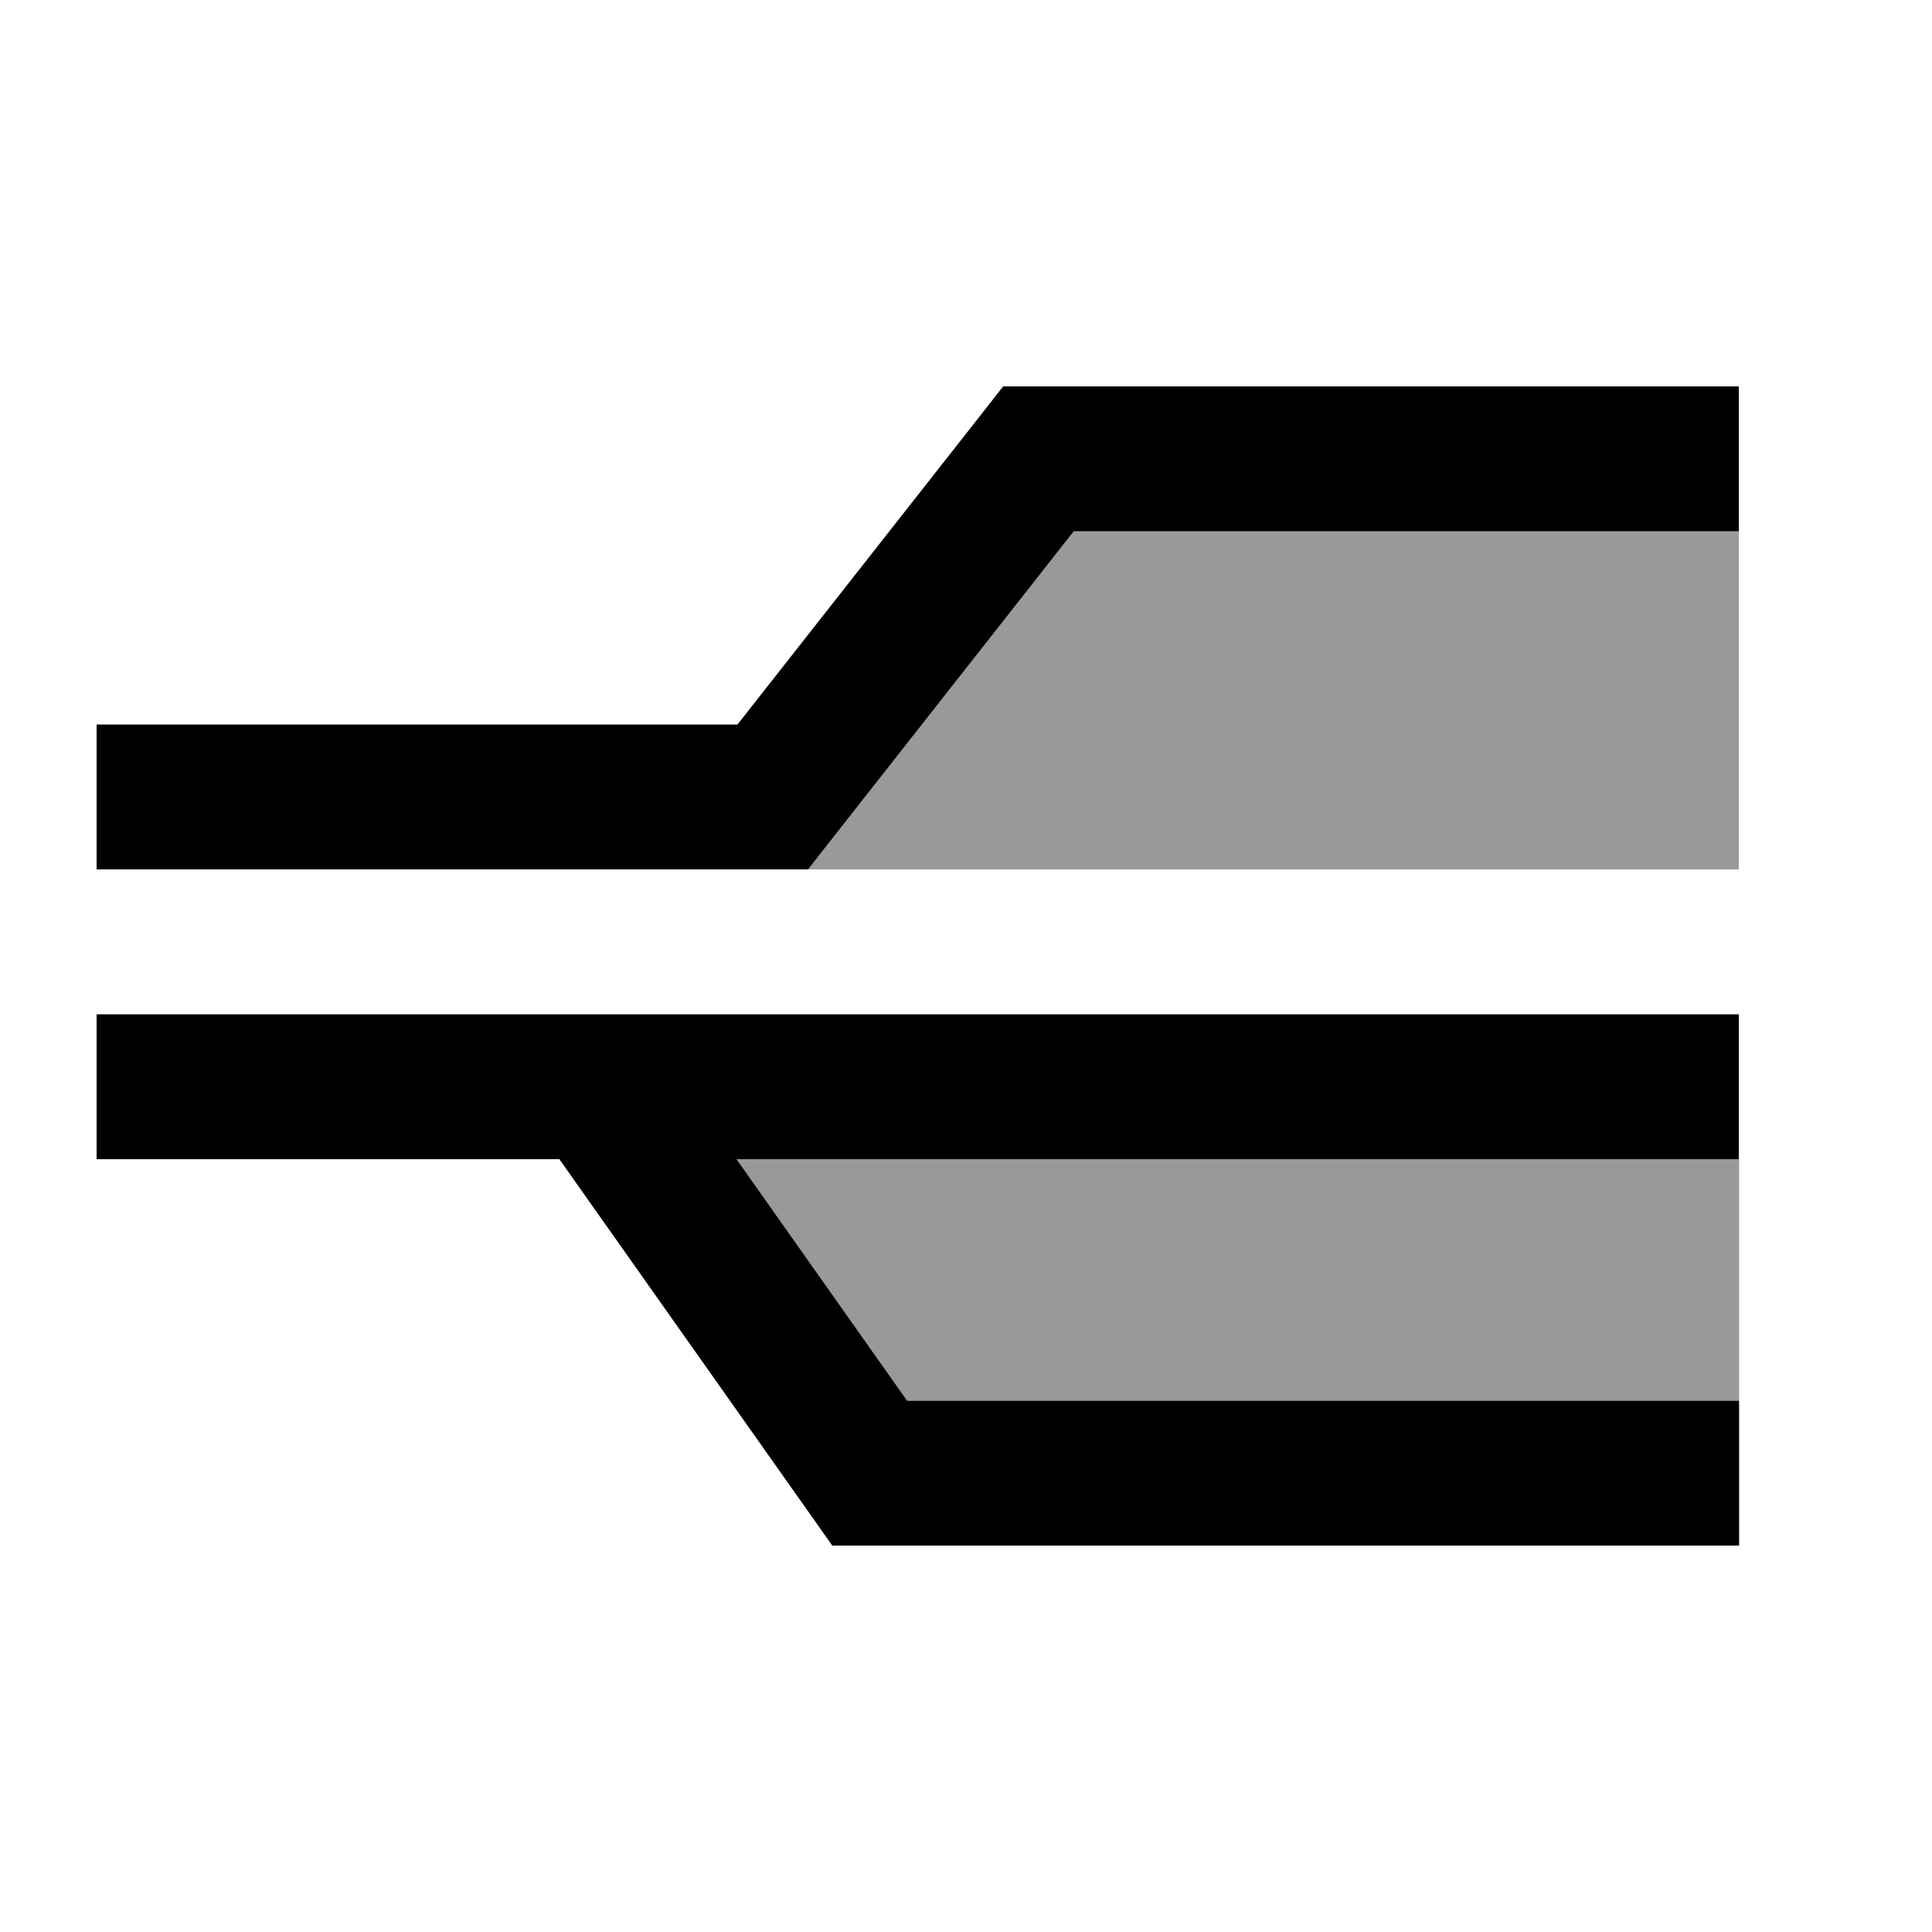 <svg xmlns="http://www.w3.org/2000/svg" viewBox="0 0 640 640"><!--! Font Awesome Pro 7.1.0 by @fontawesome - https://fontawesome.com License - https://fontawesome.com/license (Commercial License) Copyright 2025 Fonticons, Inc. --><path opacity=".4" fill="currentColor" d="M244 384L300.5 464L576.1 464L576.1 384L244.1 384zM267.7 288L576 288L576 176L355.7 176L274.9 278.8L267.7 288z"/><path fill="currentColor" d="M332.3 128L576 128L576 176L355.7 176L274.9 278.8L267.7 288L32 288L32 240L244.3 240L325.1 137.2L332.3 128zM185.2 384L32 384L32 336L576 336L576 384L244 384L300.5 464L576.1 464L576.1 512L275.7 512L268.5 501.8L185.3 384z"/></svg>